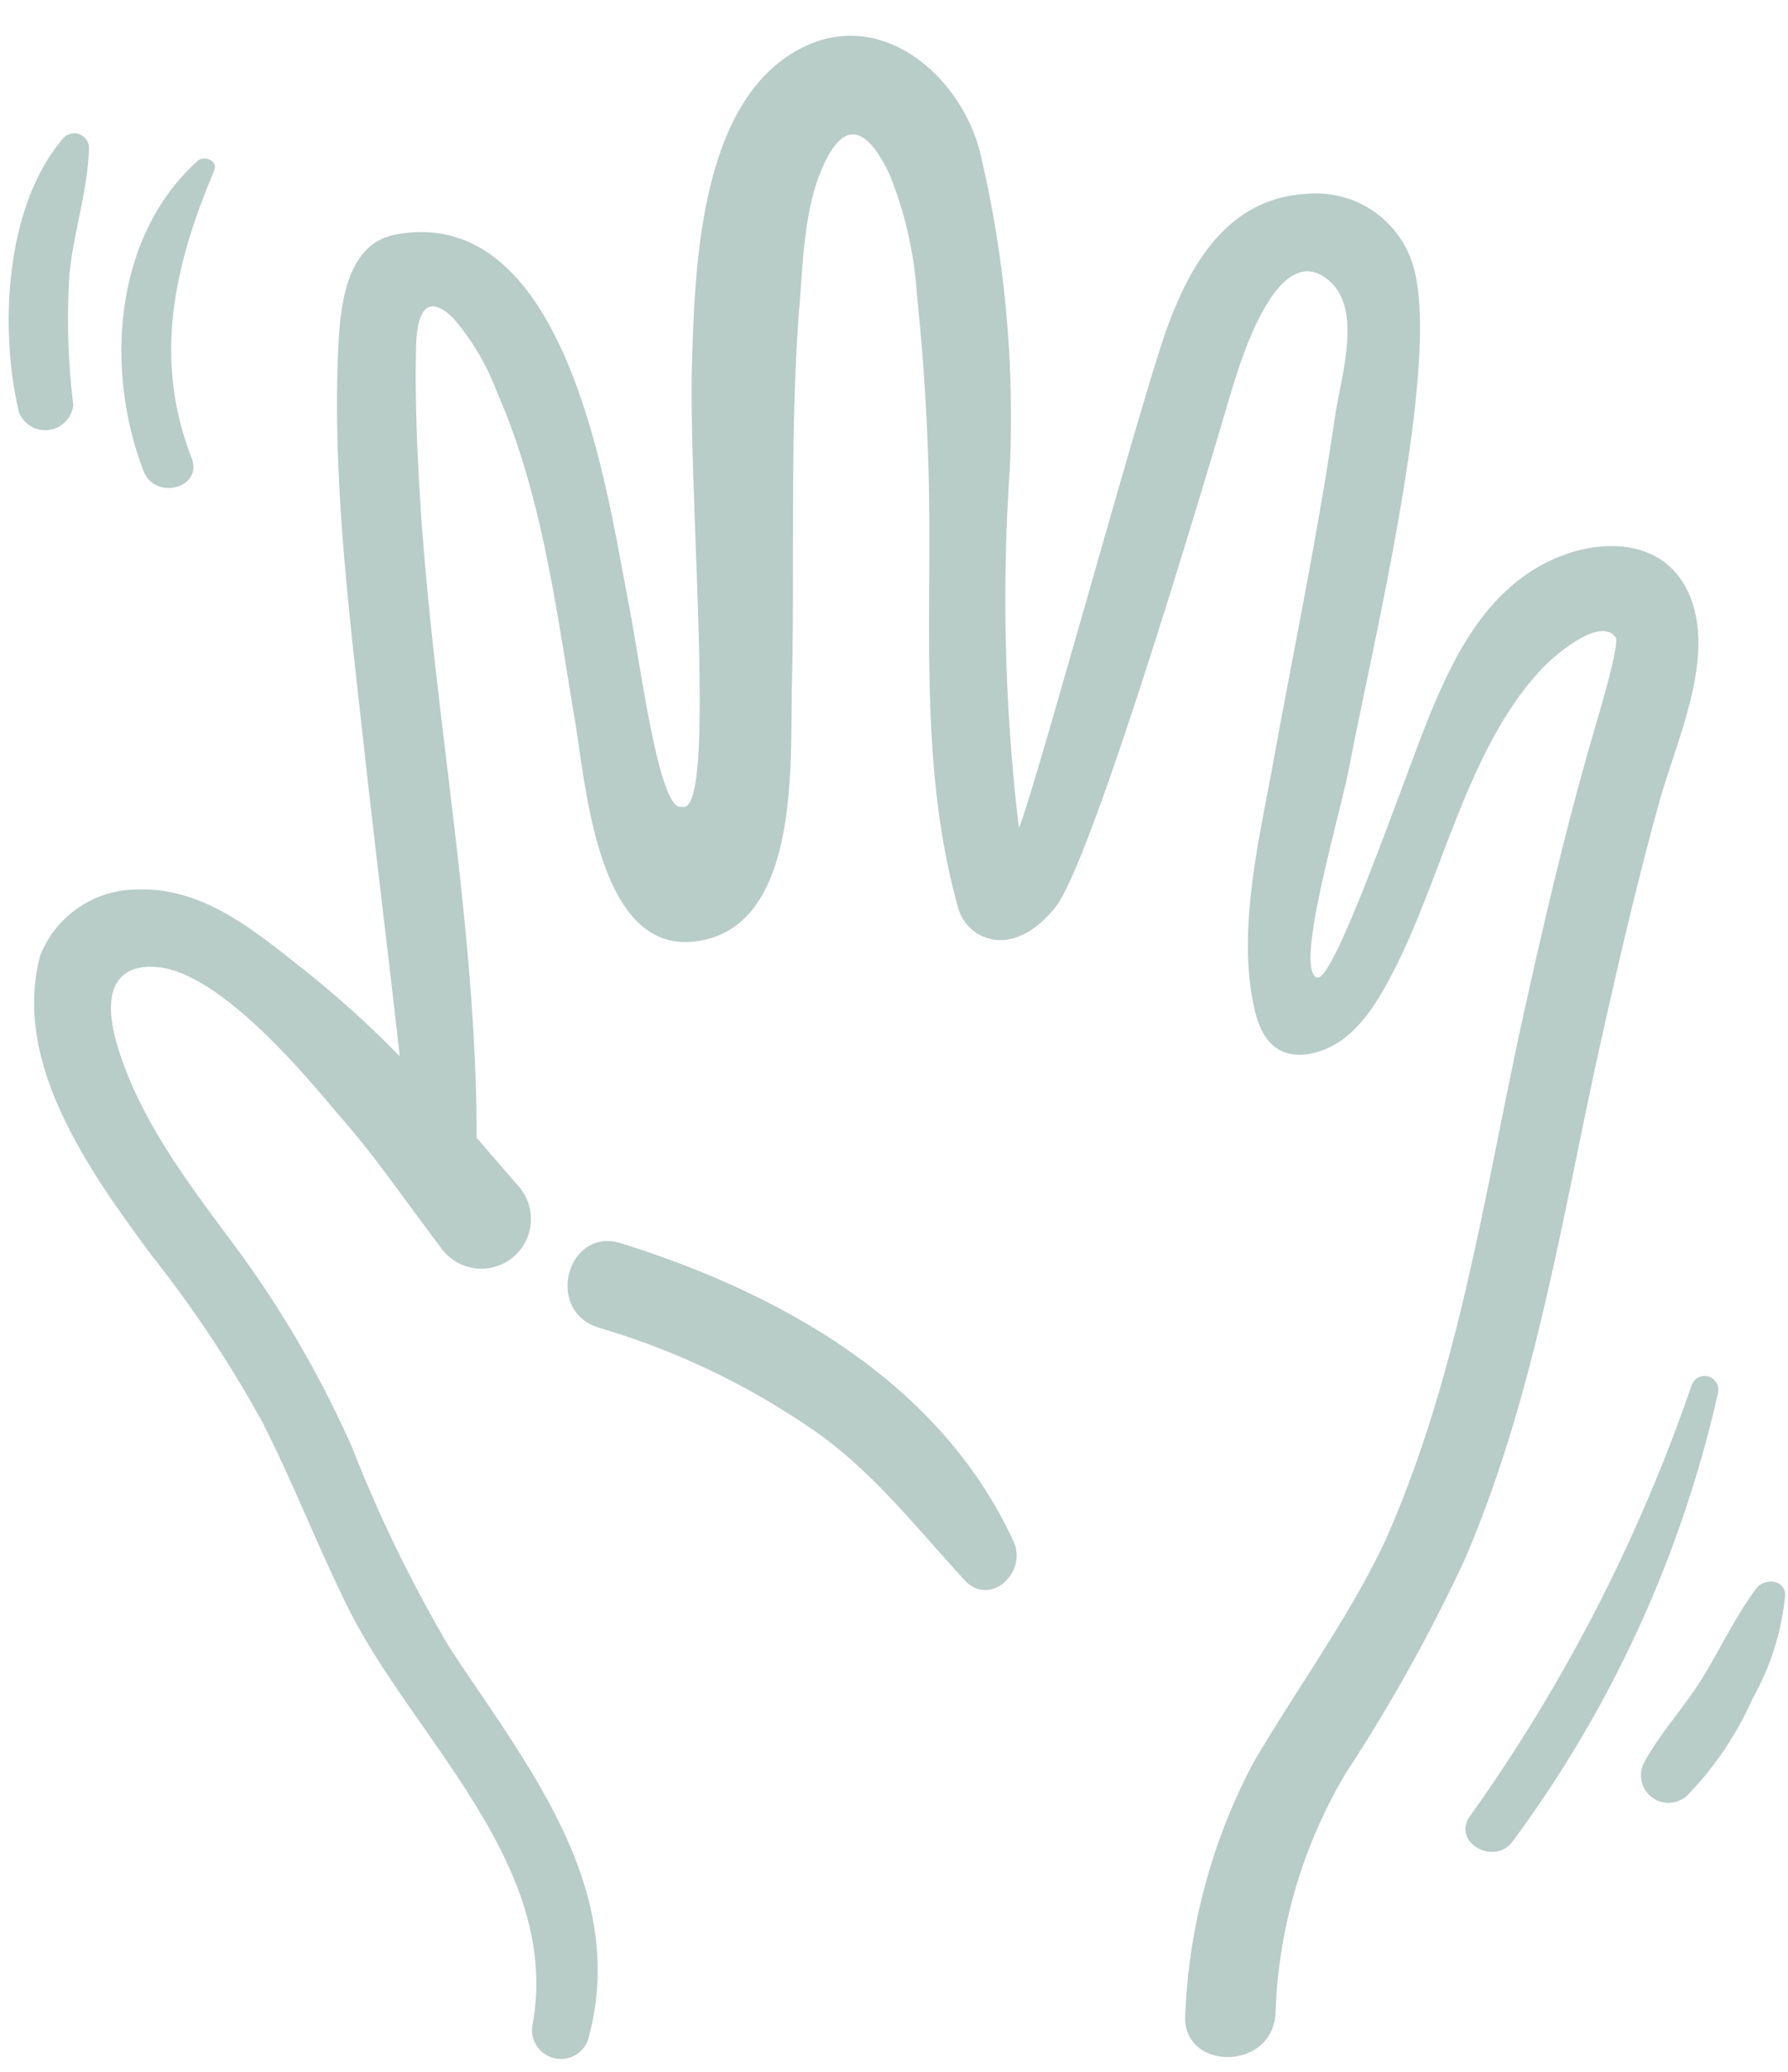 <?xml version="1.0" encoding="UTF-8" standalone="no"?><svg xmlns="http://www.w3.org/2000/svg" xmlns:xlink="http://www.w3.org/1999/xlink" data-name="Layer 1" fill="#000000" height="91.9" preserveAspectRatio="xMidYMid meet" version="1" viewBox="5.5 0.1 79.3 91.9" width="79.3" zoomAndPan="magnify"><g id="change1_1"><path d="M79.05,35.82c.72-2.7,2.53-6.4,1.43-9.21s-4.32-2.7-6.59-1.46c-2.45,1.33-3.79,3.83-4.83,6.3-1,2.3-4.39,12.36-5.16,12-1-.41,1-7.06,1.44-9.33,1-5.3,4.17-18.17,2.8-22.35a4.49,4.49,0,0,0-4.59-3.08c-3.43.15-5.19,2.85-6.35,6.13s-5.84,20.44-6.51,22a85.56,85.56,0,0,1-.4-16A50.82,50.82,0,0,0,49,7c-.8-3.54-4.65-6.95-8.49-4.46-4,2.6-4.2,9.58-4.32,13.75-.16,6.17,1.13,20.09-.46,19.59-1,.25-1.82-6.32-2.38-9.18-.93-4.75-2.68-17.6-10.29-16.2-2.13.39-2.45,2.94-2.55,4.89-.29,6,.5,12.07,1.15,18,.5,4.52,1.06,9,1.57,13.56a44.34,44.34,0,0,0-4.45-4c-2.08-1.65-4.34-3.5-7.16-3.4a4.63,4.63,0,0,0-4.33,2.91C6,47.21,9.47,52.05,12.22,55.77a52.92,52.92,0,0,1,4.92,7.41c1.36,2.67,2.44,5.48,3.77,8.17,2.86,5.8,9.51,11.43,8.21,18.54a1.28,1.28,0,0,0,2.46.68c1.86-6.7-2.74-12.21-6.16-17.43a61.94,61.94,0,0,1-4.31-8.86A46.82,46.82,0,0,0,16,55.47c-2-2.7-4.08-5.37-5.16-8.57-1.38-4.08,1-4.11,2.15-3.82,3,.77,6.8,5.64,7.69,6.65,1.56,1.78,2.88,3.75,4.32,5.63a2.2,2.2,0,1,0,3.47-2.68l-1.83-2.12c0-9.33-1.87-18.61-2.48-27.9-.15-2.33-.26-4.67-.21-7,0-1.25.27-2.83,1.68-1.42a11.06,11.06,0,0,1,1.94,3.32c2,4.57,2.6,9.62,3.43,14.49.48,2.85,1,10.26,5.26,9.81,4.77-.5,4.28-8,4.36-11.31.14-5.68-.11-11.39.35-17.06.16-2.05.23-4.67,1.29-6.53s2.07-.47,2.72.94a17.28,17.28,0,0,1,1.19,5.31c.32,3.05.5,6.14.54,9.2.07,6-.37,12.11,1.3,18,.39,1.33,2.37,2.33,4.3-.08,1.69-2.11,7-20.17,7.84-23,.48-1.59,2.12-6.71,4.32-4.76,1.48,1.31.48,4.3.23,6.06-.74,5.1-1.8,10.15-2.72,15.22-.62,3.42-1.65,7.57-.83,11.05.29,1.27,1,2.21,2.47,1.93,1.83-.35,2.89-2.11,3.67-3.63,2.21-4.27,3.3-10,6.66-13.51.5-.52,2.52-2.27,3.2-1.33.24.33-1,4.25-1.31,5.41-1,3.56-1.84,7.14-2.64,10.74-1.81,8.06-2.89,16.37-6.3,24C65.27,71.94,63,75,61.07,78.31a26.13,26.13,0,0,0-3,11.1c-.2,2.55,3.85,2.57,4,0a22.22,22.22,0,0,1,3.13-10.69,74.88,74.88,0,0,0,5.27-9.47c3-7,4.2-14.49,5.8-21.91C77.12,43.48,78,39.63,79.05,35.82Z" fill="#b8ccc8"/></g><g id="change1_2"><path d="M33.05,55.24c-2.39-.75-3.41,3-1,3.74a33.25,33.25,0,0,1,9.86,4.78c2.45,1.79,4.32,4.19,6.36,6.41,1.14,1.24,2.8-.34,2.19-1.69C47.21,61.41,40.16,57.47,33.05,55.24Z" fill="#b8ccc8"/></g><g id="change1_3"><path d="M80.53,61.52A74.63,74.63,0,0,1,70.7,80.64c-.84,1.14,1.08,2.26,1.9,1.11a52.94,52.94,0,0,0,9.1-19.9A.61.61,0,0,0,80.53,61.52Z" fill="#b8ccc8"/></g><g id="change1_4"><path d="M83.39,70.55c-.91,1.22-1.56,2.61-2.35,3.91s-1.87,2.44-2.6,3.77a1.22,1.22,0,0,0,1.91,1.48,14.72,14.72,0,0,0,2.88-4.28,11.62,11.62,0,0,0,1.44-4.53C84.72,70.14,83.76,70.06,83.39,70.55Z" fill="#b8ccc8"/></g><g id="change1_5"><path d="M14,20.42c-1.72-4.43-.78-8.53,1-12.76.18-.44-.44-.68-.73-.43-3.74,3.36-4.13,9.29-2.4,13.77C12.38,22.31,14.52,21.74,14,20.42Z" fill="#b8ccc8"/></g><g id="change1_6"><path d="M8.75,18.05a31.12,31.12,0,0,1-.17-5.79c.19-1.89.81-3.71.87-5.61a.66.66,0,0,0-1.11-.46c-2.62,3-2.88,8.49-2,12.19A1.25,1.25,0,0,0,8.75,18.05Z" fill="#b8ccc8"/></g></svg>